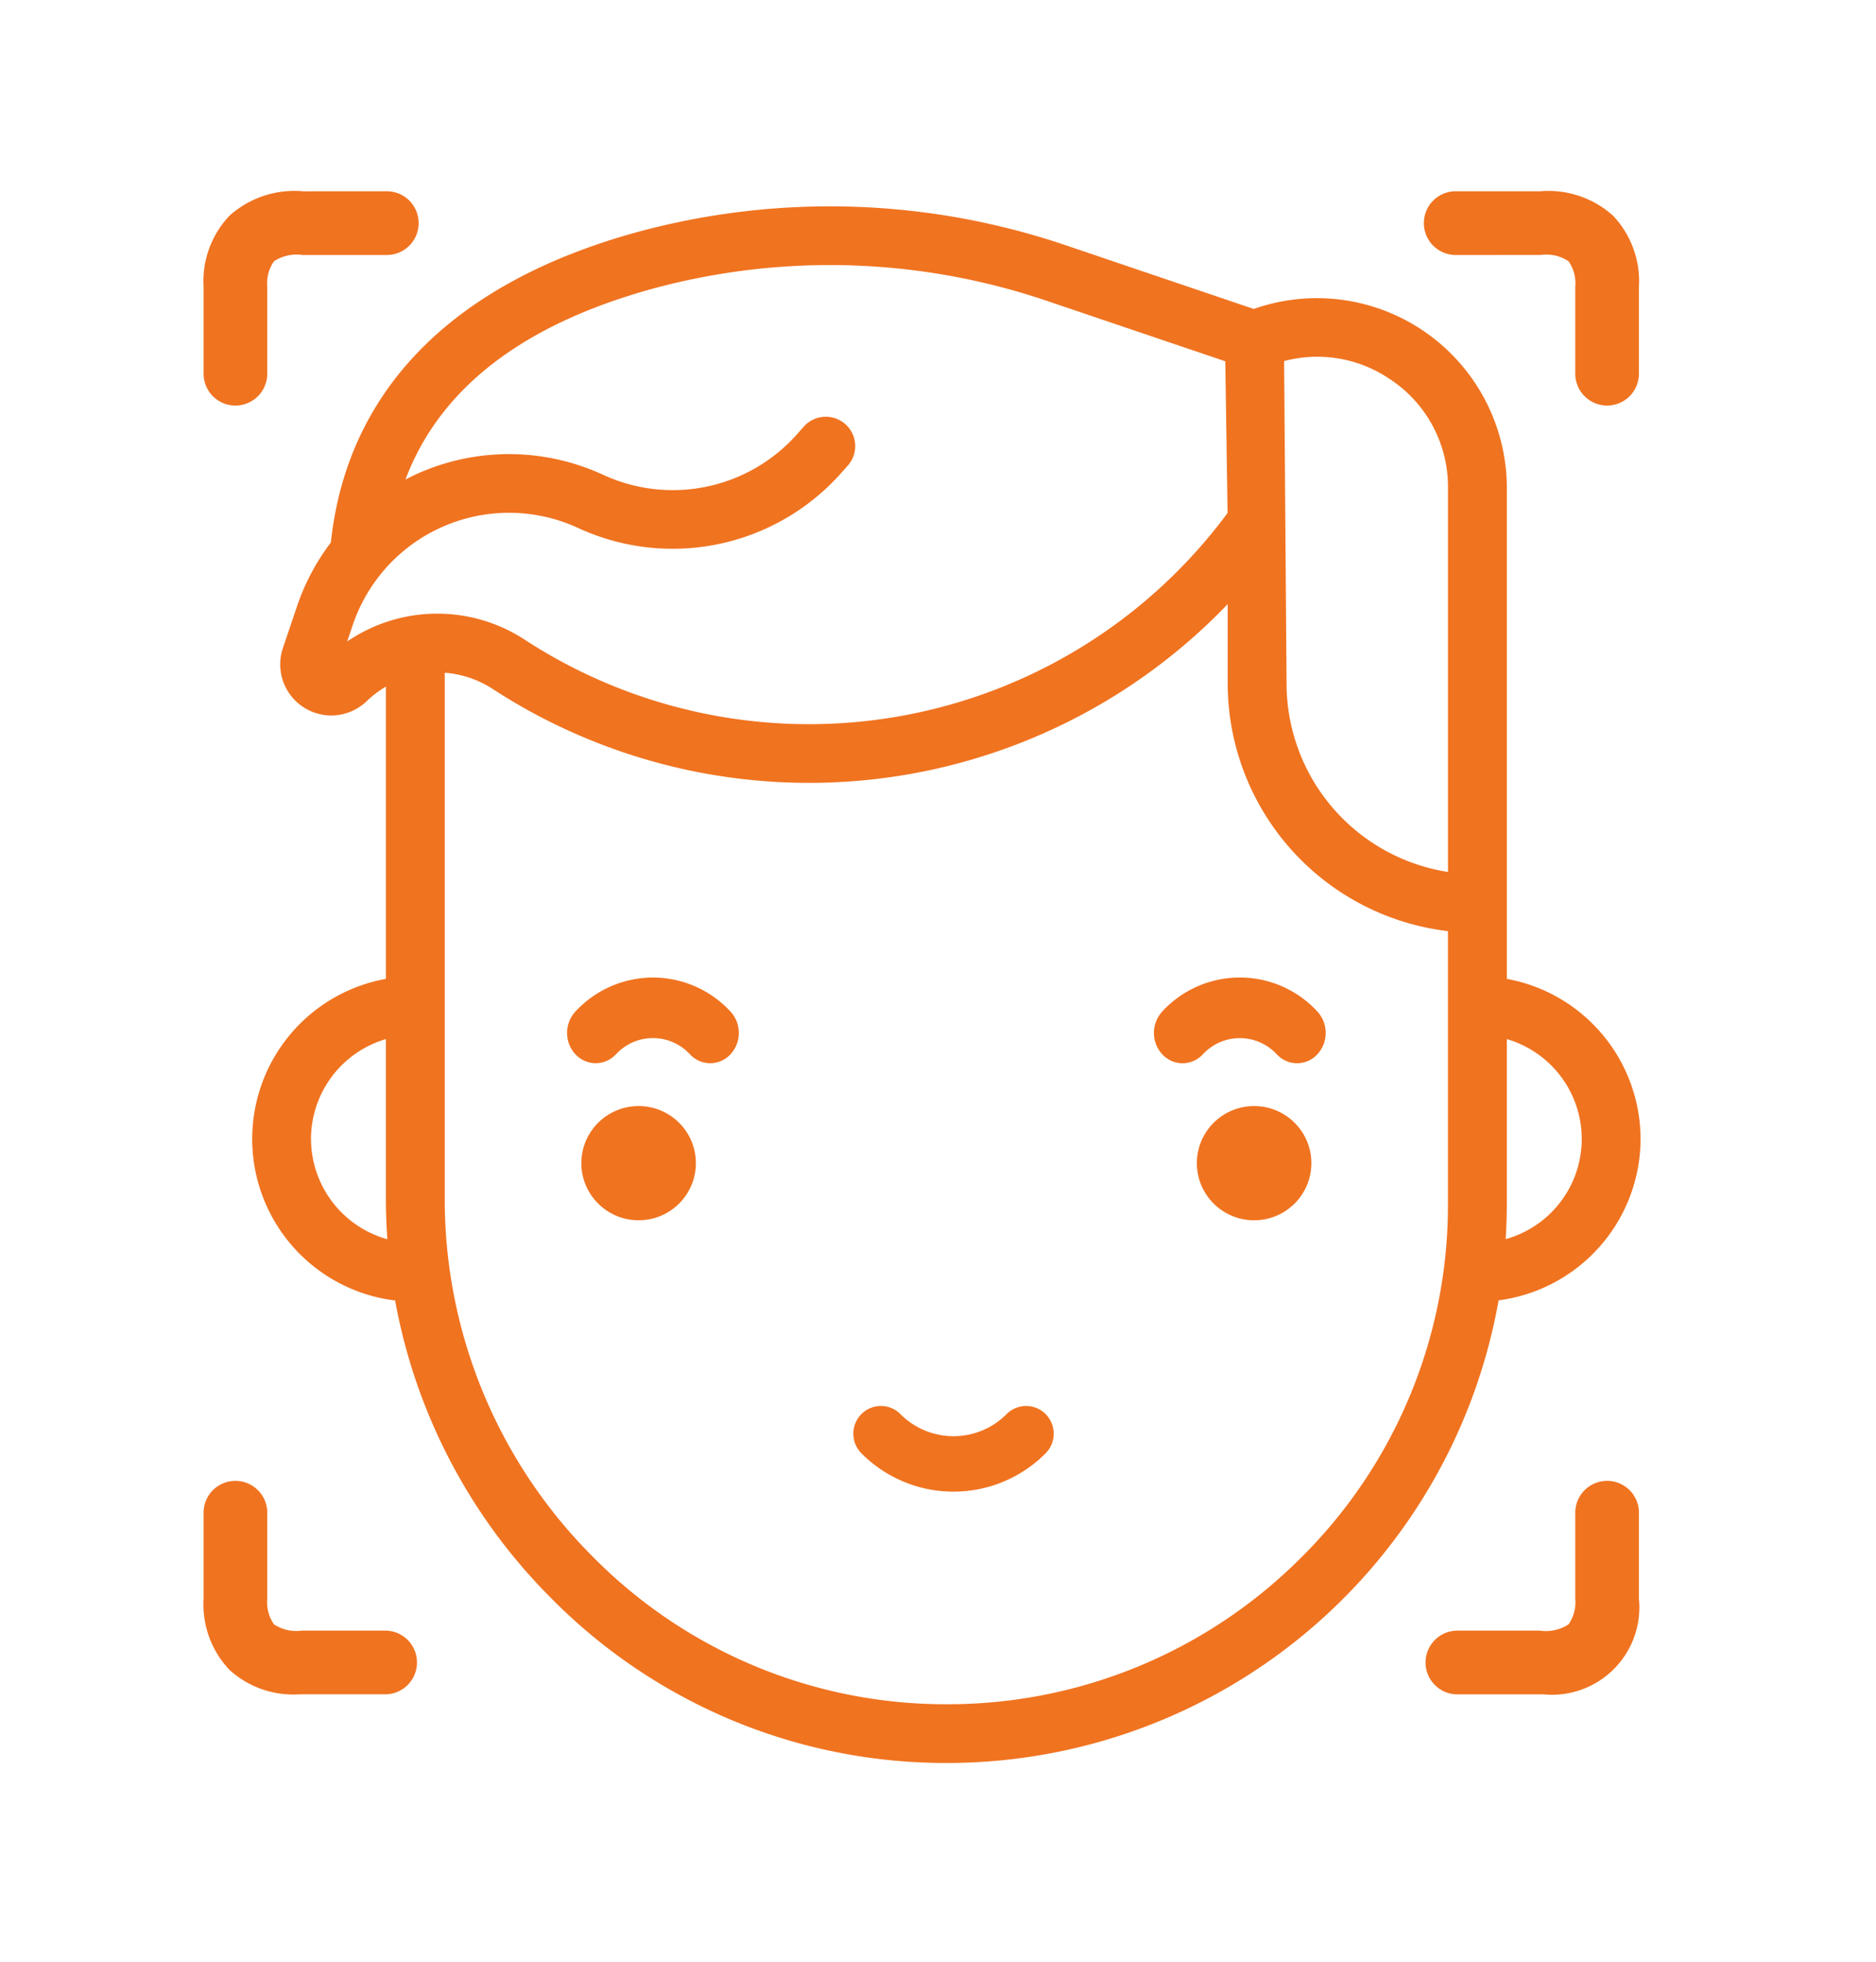 <?xml version="1.0" encoding="UTF-8"?> <svg xmlns="http://www.w3.org/2000/svg" id="Capa_1" data-name="Capa 1" width="83.772" height="87.563" viewBox="0 0 83.772 87.563"><defs><style>.cls-1{fill:#f07320;}.cls-2{fill:none;}</style></defs><title>ic-dos-tarjeta</title><path class="cls-1" d="M73.259,50.829a7.282,7.282,0,0,0-5.971-7.145V21.77a8.484,8.484,0,0,0-11.302-7.982l-8.248-2.792a32.811,32.811,0,0,0-19.293-.636c-8.227,2.262-12.944,7.048-13.671,13.852a9.926,9.926,0,0,0-1.504,2.825l-.639,1.888a2.28,2.28,0,0,0,3.747,2.363,4.585,4.585,0,0,1,.855-.647V43.684a7.261,7.261,0,0,0,.411,14.353,25.133,25.133,0,0,0,6.899,13.216,24.749,24.749,0,0,0,17.718,7.423h.003a25.015,25.015,0,0,0,24.655-20.645A7.281,7.281,0,0,0,73.259,50.829ZM62.04,16.903a5.746,5.746,0,0,1,2.619,4.867v17.143a8.519,8.519,0,0,1-7.208-8.397l-.109-14.403a5.766,5.766,0,0,1,4.698.79ZM15.503,28.628l.255-.752a7.366,7.366,0,0,1,10.079-4.304,10.067,10.067,0,0,0,11.696-2.428l.326-.368a1.308,1.308,0,0,0-.109-1.846l-.004-.003a1.316,1.316,0,0,0-1.855.113l-.326.368a7.418,7.418,0,0,1-8.618,1.788,10.023,10.023,0,0,0-8.147-.127c-.238.102-.468.215-.695.333,1.527-4.06,5.223-6.918,11.039-8.518a30.196,30.196,0,0,1,17.75.592l7.821,2.647.102,6.769a23.249,23.249,0,0,1-31.373,5.664A7.137,7.137,0,0,0,15.503,28.628Zm-1.616,22.2a4.654,4.654,0,0,1,3.345-4.456v7.101q0,.921.065,1.83A4.655,4.655,0,0,1,13.888,50.828Zm44.211,18.686a22.289,22.289,0,0,1-15.836,6.542h-.003A22.14,22.14,0,0,1,26.413,69.413a22.538,22.538,0,0,1-6.553-15.939V30.022a4.556,4.556,0,0,1,2.147.728,25.897,25.897,0,0,0,32.815-3.789v3.555a11.145,11.145,0,0,0,9.836,11.038V53.721A22.156,22.156,0,0,1,58.099,69.514Zm9.137-14.216c.033-.523.051-1.049.051-1.577V46.373a4.64,4.64,0,0,1-.051,8.926Z"></path><ellipse class="cls-1" cx="28.517" cy="51.909" rx="2.557" ry="2.549"></ellipse><ellipse class="cls-1" cx="56.002" cy="51.909" rx="2.557" ry="2.549"></ellipse><path class="cls-1" d="M29.157,43.624a4.73,4.73,0,0,0-3.46,1.516,1.407,1.407,0,0,0,0,1.912,1.23,1.23,0,0,0,1.737.069c.024-.022.048-.045.07-.069a2.248,2.248,0,0,1,3.306,0,1.231,1.231,0,0,0,1.808,0,1.408,1.408,0,0,0,0-1.912A4.735,4.735,0,0,0,29.157,43.624Zm22.746,1.515a1.409,1.409,0,0,0,0,1.914,1.229,1.229,0,0,0,1.736.072q.037-.035.072-.072a2.25,2.25,0,0,1,3.179-.127c.044.041.086.083.126.127a1.231,1.231,0,0,0,1.808,0,1.409,1.409,0,0,0,0-1.914A4.71,4.71,0,0,0,51.902,45.138Zm-6.952,17.967a3.344,3.344,0,0,1-4.744.001,1.227,1.227,0,0,0-1.736-.005l-.005.005a1.241,1.241,0,0,0,0,1.75,5.799,5.799,0,0,0,8.226,0,1.242,1.242,0,0,0,0-1.75,1.228,1.228,0,0,0-1.736-.005l-.005.005Z"></path><path class="cls-1" d="M13.304,75.616a4.227,4.227,0,0,1-3.05-1.087,4.244,4.244,0,0,1-1.163-3.179V67.471a1.422,1.422,0,0,1,2.843,0v3.879a1.717,1.717,0,0,0,.301,1.139,1.784,1.784,0,0,0,1.232.281l3.769-.001a1.422,1.422,0,0,1,0,2.843H13.509C13.44,75.615,13.372,75.616,13.304,75.616Zm55.637-0q-.105,0-.213-.003l-3.686.001a1.422,1.422,0,0,1,0-2.843h3.728a1.849,1.849,0,0,0,1.272-.28,1.717,1.717,0,0,0,.301-1.14V67.471a1.422,1.422,0,0,1,2.843,0v3.879a3.9,3.9,0,0,1-4.245,4.265Zm2.823-57.517A1.422,1.422,0,0,1,70.343,16.677V12.799a1.717,1.717,0,0,0-.301-1.14,1.779,1.779,0,0,0-1.23-.281l-3.77.001a1.422,1.422,0,1,1,0-2.843h3.728a4.317,4.317,0,0,1,3.253,1.083,4.245,4.245,0,0,1,1.163,3.179V16.677A1.422,1.422,0,0,1,71.765,18.099Zm-61.252,0A1.422,1.422,0,0,1,9.091,16.677V12.799a4.244,4.244,0,0,1,1.163-3.179,4.357,4.357,0,0,1,3.296-1.083l3.685-.001a1.422,1.422,0,1,1,0,2.843H13.509a1.845,1.845,0,0,0-1.274.281,1.717,1.717,0,0,0-.301,1.139V16.677A1.422,1.422,0,0,1,10.513,18.099Z"></path><rect class="cls-2" x="2.386" y="7.782" width="79" height="72"></rect></svg> 